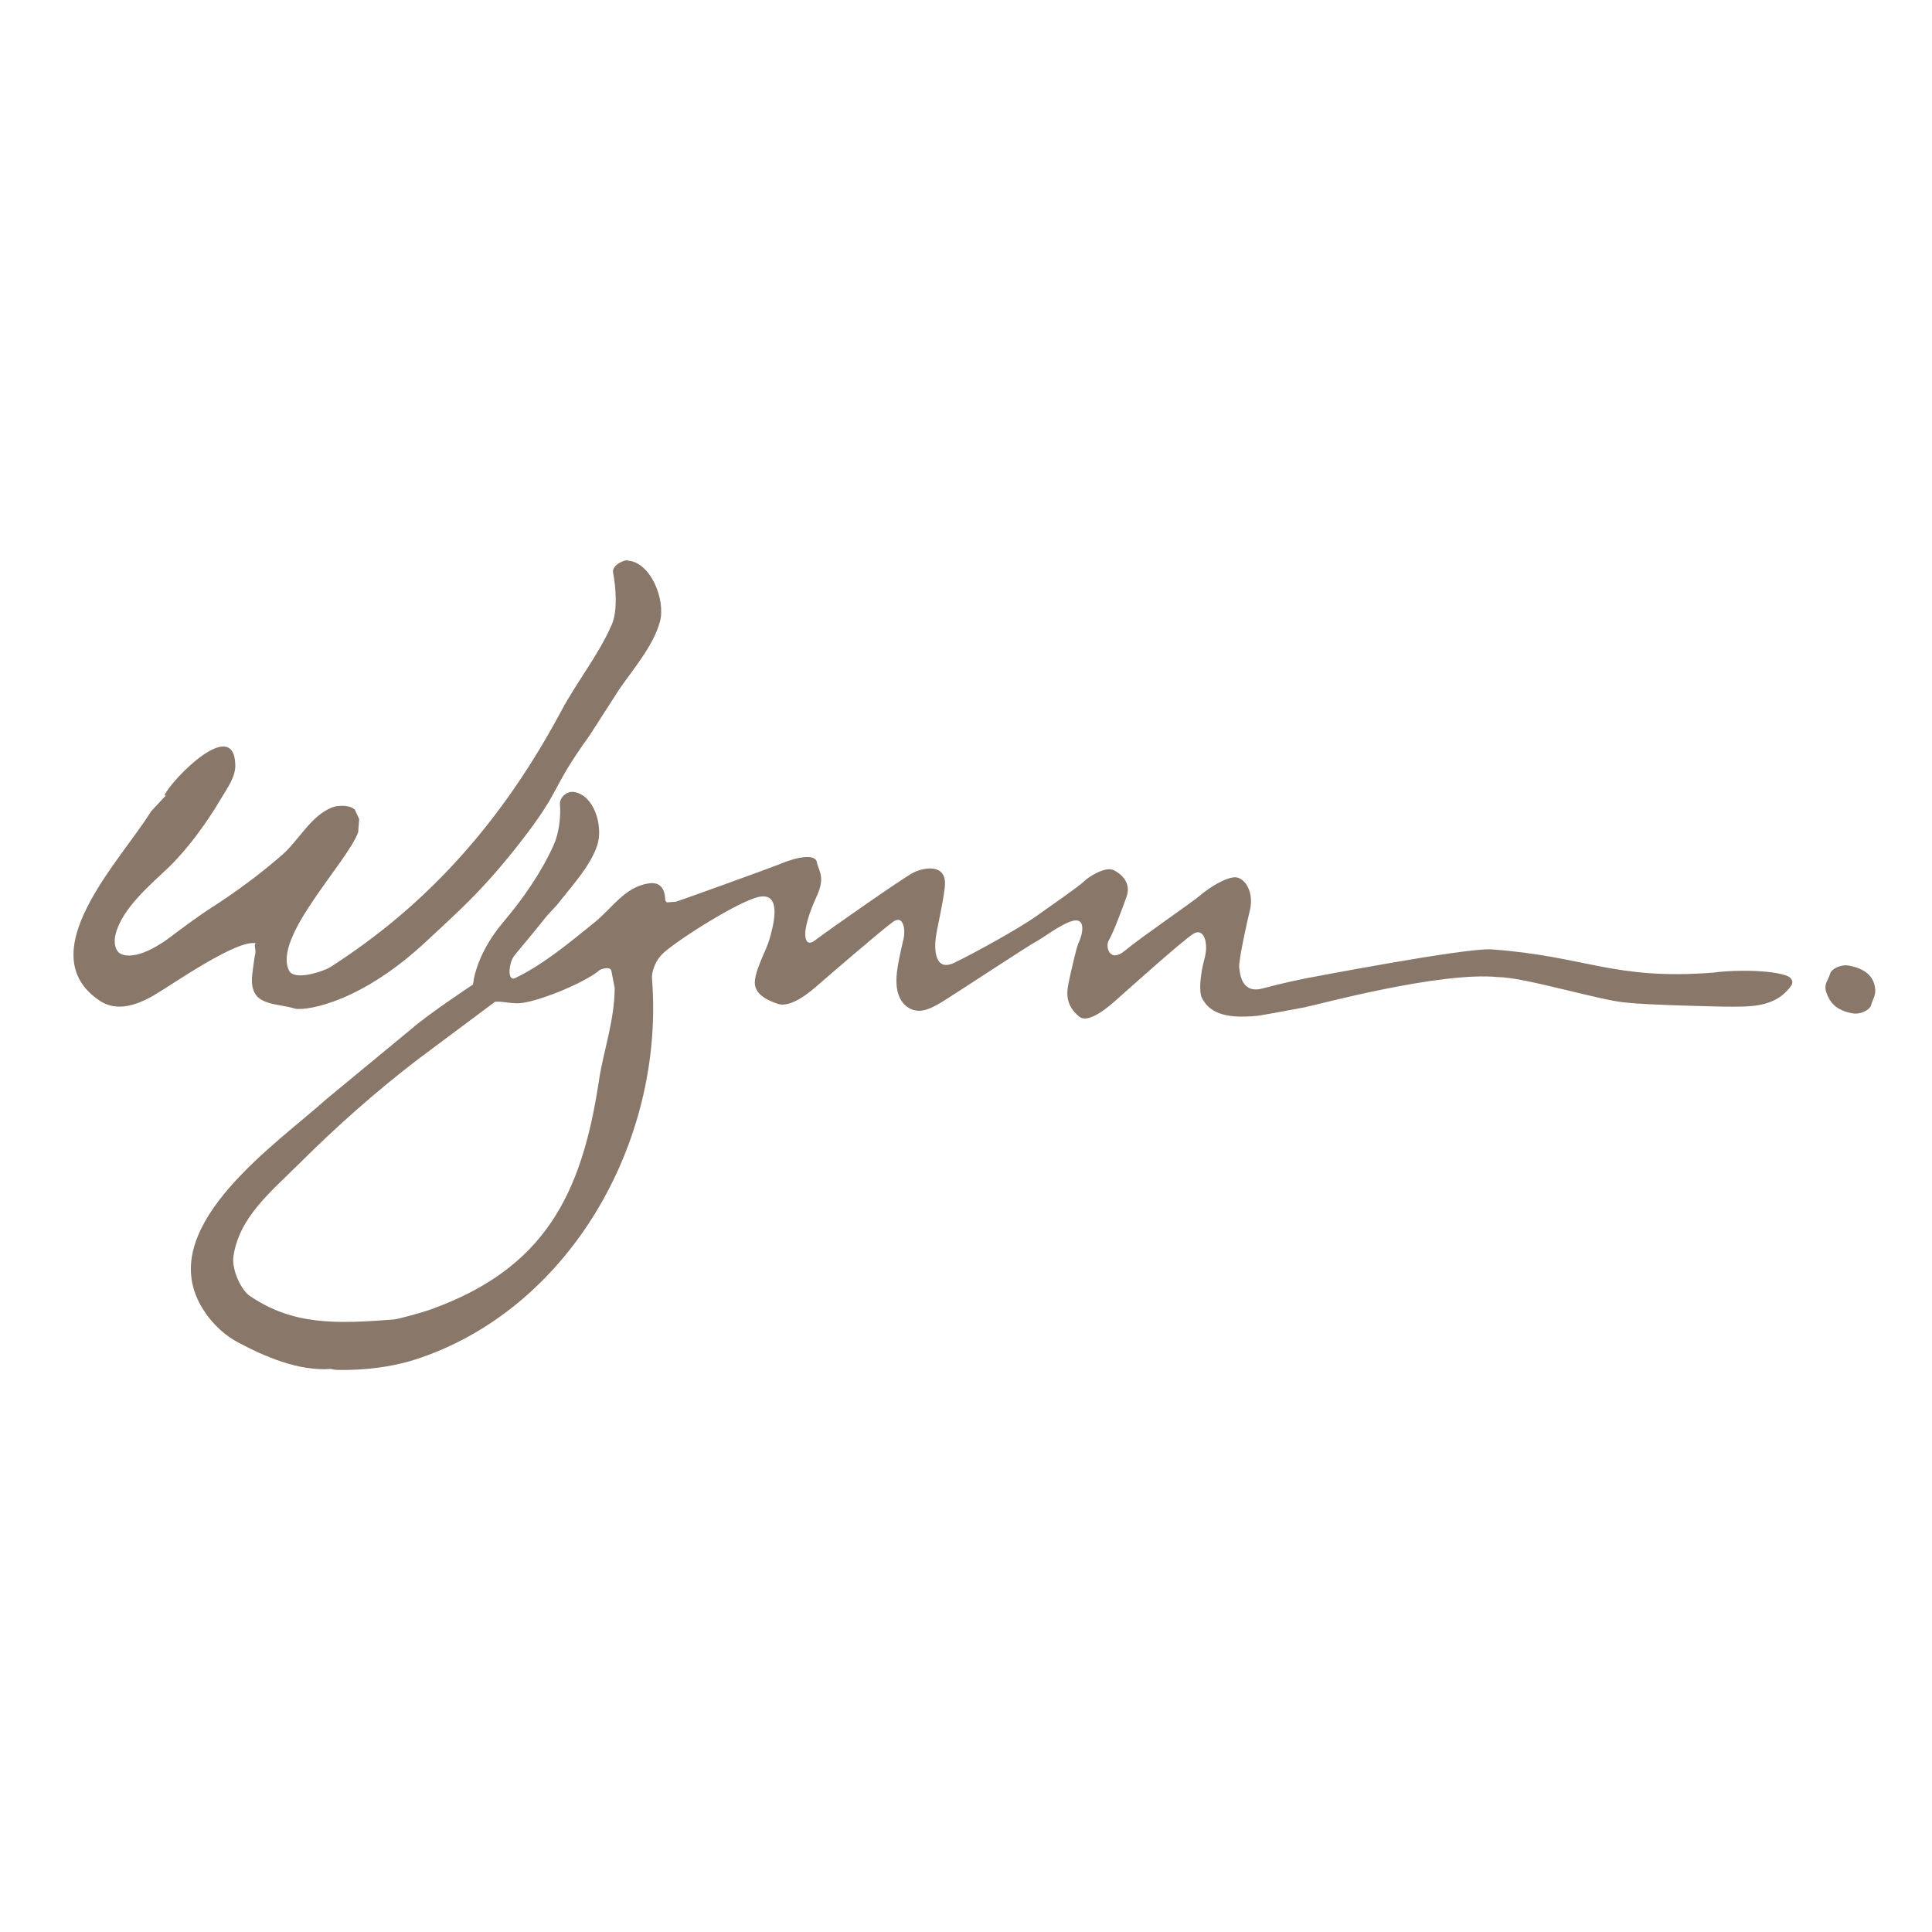 <?xml version="1.0" encoding="UTF-8"?><svg id="a" xmlns="http://www.w3.org/2000/svg" viewBox="0 0 500 500"><path d="M66.29,244.14c-.75.06,0,1.67-.21,2.56-.21.88-.73,4.72-.81,5.56-.86,8.4,5.83,7.12,11.26,8.82,3.23.42,17.1-1.7,34.23-17.86,7.03-6.63,13.74-12.24,23.56-24.81,11.57-14.82,7.61-13.29,18.22-28.01,2.6-4.02,5.18-8.05,7.77-12.08,3.71-5.33,8.77-11.23,10.47-17.39,1.54-5.62-2.33-15.43-8.29-15.84-.12-.45-4.13.83-3.84,3.05.79,3.98,1.17,10.03-.29,13.43-3.38,7.84-8.98,14.71-13.12,22.45-17.93,33.56-39.25,53.1-59.76,66.27-1.53.99-9.28,3.72-10.68.89-4.28-8.63,15.13-28.04,17.9-35.83.1-1.12.17-2.24.26-3.38-.37-.81-.77-1.63-1.15-2.46-1.09-.95-2.73-1.05-4.27-.92-.25.04-.52.07-.77.11-.27.09-.55.17-.82.26-5.54,2.18-8.48,8.36-12.9,12.26-5.67,4.94-11.93,9.58-18.13,13.55-3.55,2.26-8.9,6.25-10.76,7.68-1.86,1.43-8.14,5.89-12.4,4.62-2.11-.62-2.34-3.33-1.87-5.19,1.64-6.74,8.93-12.8,13.82-17.48,5.13-4.97,9.97-11.75,13.53-17.78,1.53-2.63,3.7-5.41,3.66-8.62-.28-12.87-16.49,3.74-18.36,7.85.14,0,.28-.02.42-.02-1.3,1.39-2.57,2.78-3.87,4.15-7.57,12.43-32,36.92-12.98,49.2,2.84,1.71,6.98,2.38,13.85-1.68,5.17-3.05,21.43-14.5,26.35-13.37" fill="#89786a"/><path d="M154.97,279.86c-4.43,29.44-14.18,48.43-43.3,58.95-1.95.74-8.78,2.64-9.77,2.67-15.01,1.17-26.09,1.49-37.24-6.09-2.35-1.6-4.75-6.93-4.24-10.27,1.48-10.06,9.64-16.65,16.75-23.71,9.94-9.92,20.23-19.03,31.16-27.39,6.6-4.92,13.19-9.86,19.79-14.76,2.24-.18,4.48.66,7.07.3,5.14-.75,15.56-5.07,19.57-8.14.2-.53,3.06-1.5,3.44-.25.3,1.51.58,3,.88,4.5-.04,8.54-2.91,16.2-4.11,24.21M337.99,260.6c2.3-.39,34.79-9.28,49.77-7.72,6.81,0,26.91,6.23,33.35,6.61,5.35.62,24.7,1.03,25.11,1.03,6.38.01,13.15.45,17.31-5.4.88-1.28-.16-2.3-1.33-2.68-5.43-1.77-15.96-1.2-18.73-.73-26,2.02-33-4.27-57.5-6.01-6.57-.47-47.35,7.38-48.61,7.61,0,0-5.2,1.05-10.62,2.5-5.41,1.45-5.82-3.74-6.04-5.42-.2-1.67,2.09-12.12,2.72-14.58,1.25-4.99-1.25-8.54-3.54-8.75-2.5-.23-7.29,2.92-9.17,4.58-1.87,1.67-15.62,11.05-19.57,14.38-3.95,3.34-5.19-1.03-4.17-2.7,1.04-1.67,3.33-7.71,4.58-11.26,1.26-3.54-1.25-5.83-3.32-6.86-2.08-1.06-6.46,1.66-7.71,2.91-1.25,1.26-7.9,5.84-12.28,8.96-4.37,3.13-16.04,9.58-21.24,12.08-5.22,2.5-5.22-3.75-4.79-6.67.41-2.92,1.64-7.59,2.29-12.71.83-6.66-5.63-5.2-8.12-3.94-2.51,1.24-22.7,15.4-25.41,17.5-2.7,2.08-2.7-1.47-2.49-2.72.21-1.25.63-3.74,2.92-8.74,2.28-5,.42-6.46,0-8.75-.42-2.29-5.42-1.25-9.37.42-2.19.92-26.27,9.62-27.16,9.83-.76.06-1.53.12-2.28.17-.01-.12-.42-.23-.43-.73-.08-2.65-1.2-4.63-4.19-4.2-6.25.85-9.64,6.54-14.21,10.2-6.4,5.14-12.98,10.7-20.34,14.27-2.25,1.21-1.81-4.01-.21-5.91,10.07-12.03,6.23-7.92,11.02-13.06,3.62-4.68,8.48-9.8,10.32-15.3,1.66-5.03-.82-13.23-6.19-13.87-1.99-.11-3.45,1.58-3.45,3.02.27,3.54-.25,7.73-1.67,10.85-3.21,7.06-7.8,13.69-12.95,19.77-7.45,8.8-7.86,16.2-7.86,16.2,0,0-11.51,7.6-16,11.54-7.25,6-14.53,11.99-21.8,18-12.55,11.32-43.44,32.23-33.18,52.57,2.17,4.32,5.77,8.18,10.17,10.53,6.75,3.6,15.67,7.51,24.01,6.86.54.15,1.29.26,1.92.26,6.58.11,13.79-.73,19.78-2.65,39.72-12.74,64.71-56.09,61.42-98.46-.18-2.39,1.16-5.21,2.95-6.81,4.07-3.66,19.94-13.68,24.92-14.55,6.04-1.05,3.33,8.14,2.5,11.04-.83,2.92-3.34,7.09-3.75,10.63-.41,3.53,3.21,5.11,5.83,6.03,3.55,1.26,8.75-3.33,10.42-4.78,1.66-1.46,16.86-14.59,19.57-16.47,2.7-1.86,3.12,2.3,2.7,4.17-.41,1.88-1.66,6.88-1.87,10-.2,3.13.41,6.47,3.12,8.12,2.72,1.67,5.42.42,8.54-1.45,3.12-1.88,22.7-14.8,24.37-15.63,1.67-.83,6.45-4.58,9.57-5.41,3.13-.83,2.91,2.71,1.46,5.83-.53,1.15-1.87,7.1-2.49,10-.63,2.91-.83,6.04,2.7,8.95,2.74,2.26,9.17-3.95,10.83-5.42,1.66-1.45,16.02-14.36,18.74-16.03,2.71-1.67,3.95,2.42,2.91,6.25-1.24,4.59-1.52,8.87-.69,10.43,1.88,3.55,5.54,5.42,14.22,4.57,1.48-.14,12.72-2.28,12.72-2.28" fill="#89786a"/><path d="M472.62,256.77c.93,2.63,2.47,4.68,6.78,5.48,1.99.37,4.48-.82,4.84-2.12.47-1.71,1.39-2.61.98-4.76-.5-2.72-2.45-4.68-6.78-5.48-1.96-.37-4.48.82-4.82,2.12-.47,1.71-1.7,2.66-.99,4.75" fill="#89786a"/></svg>